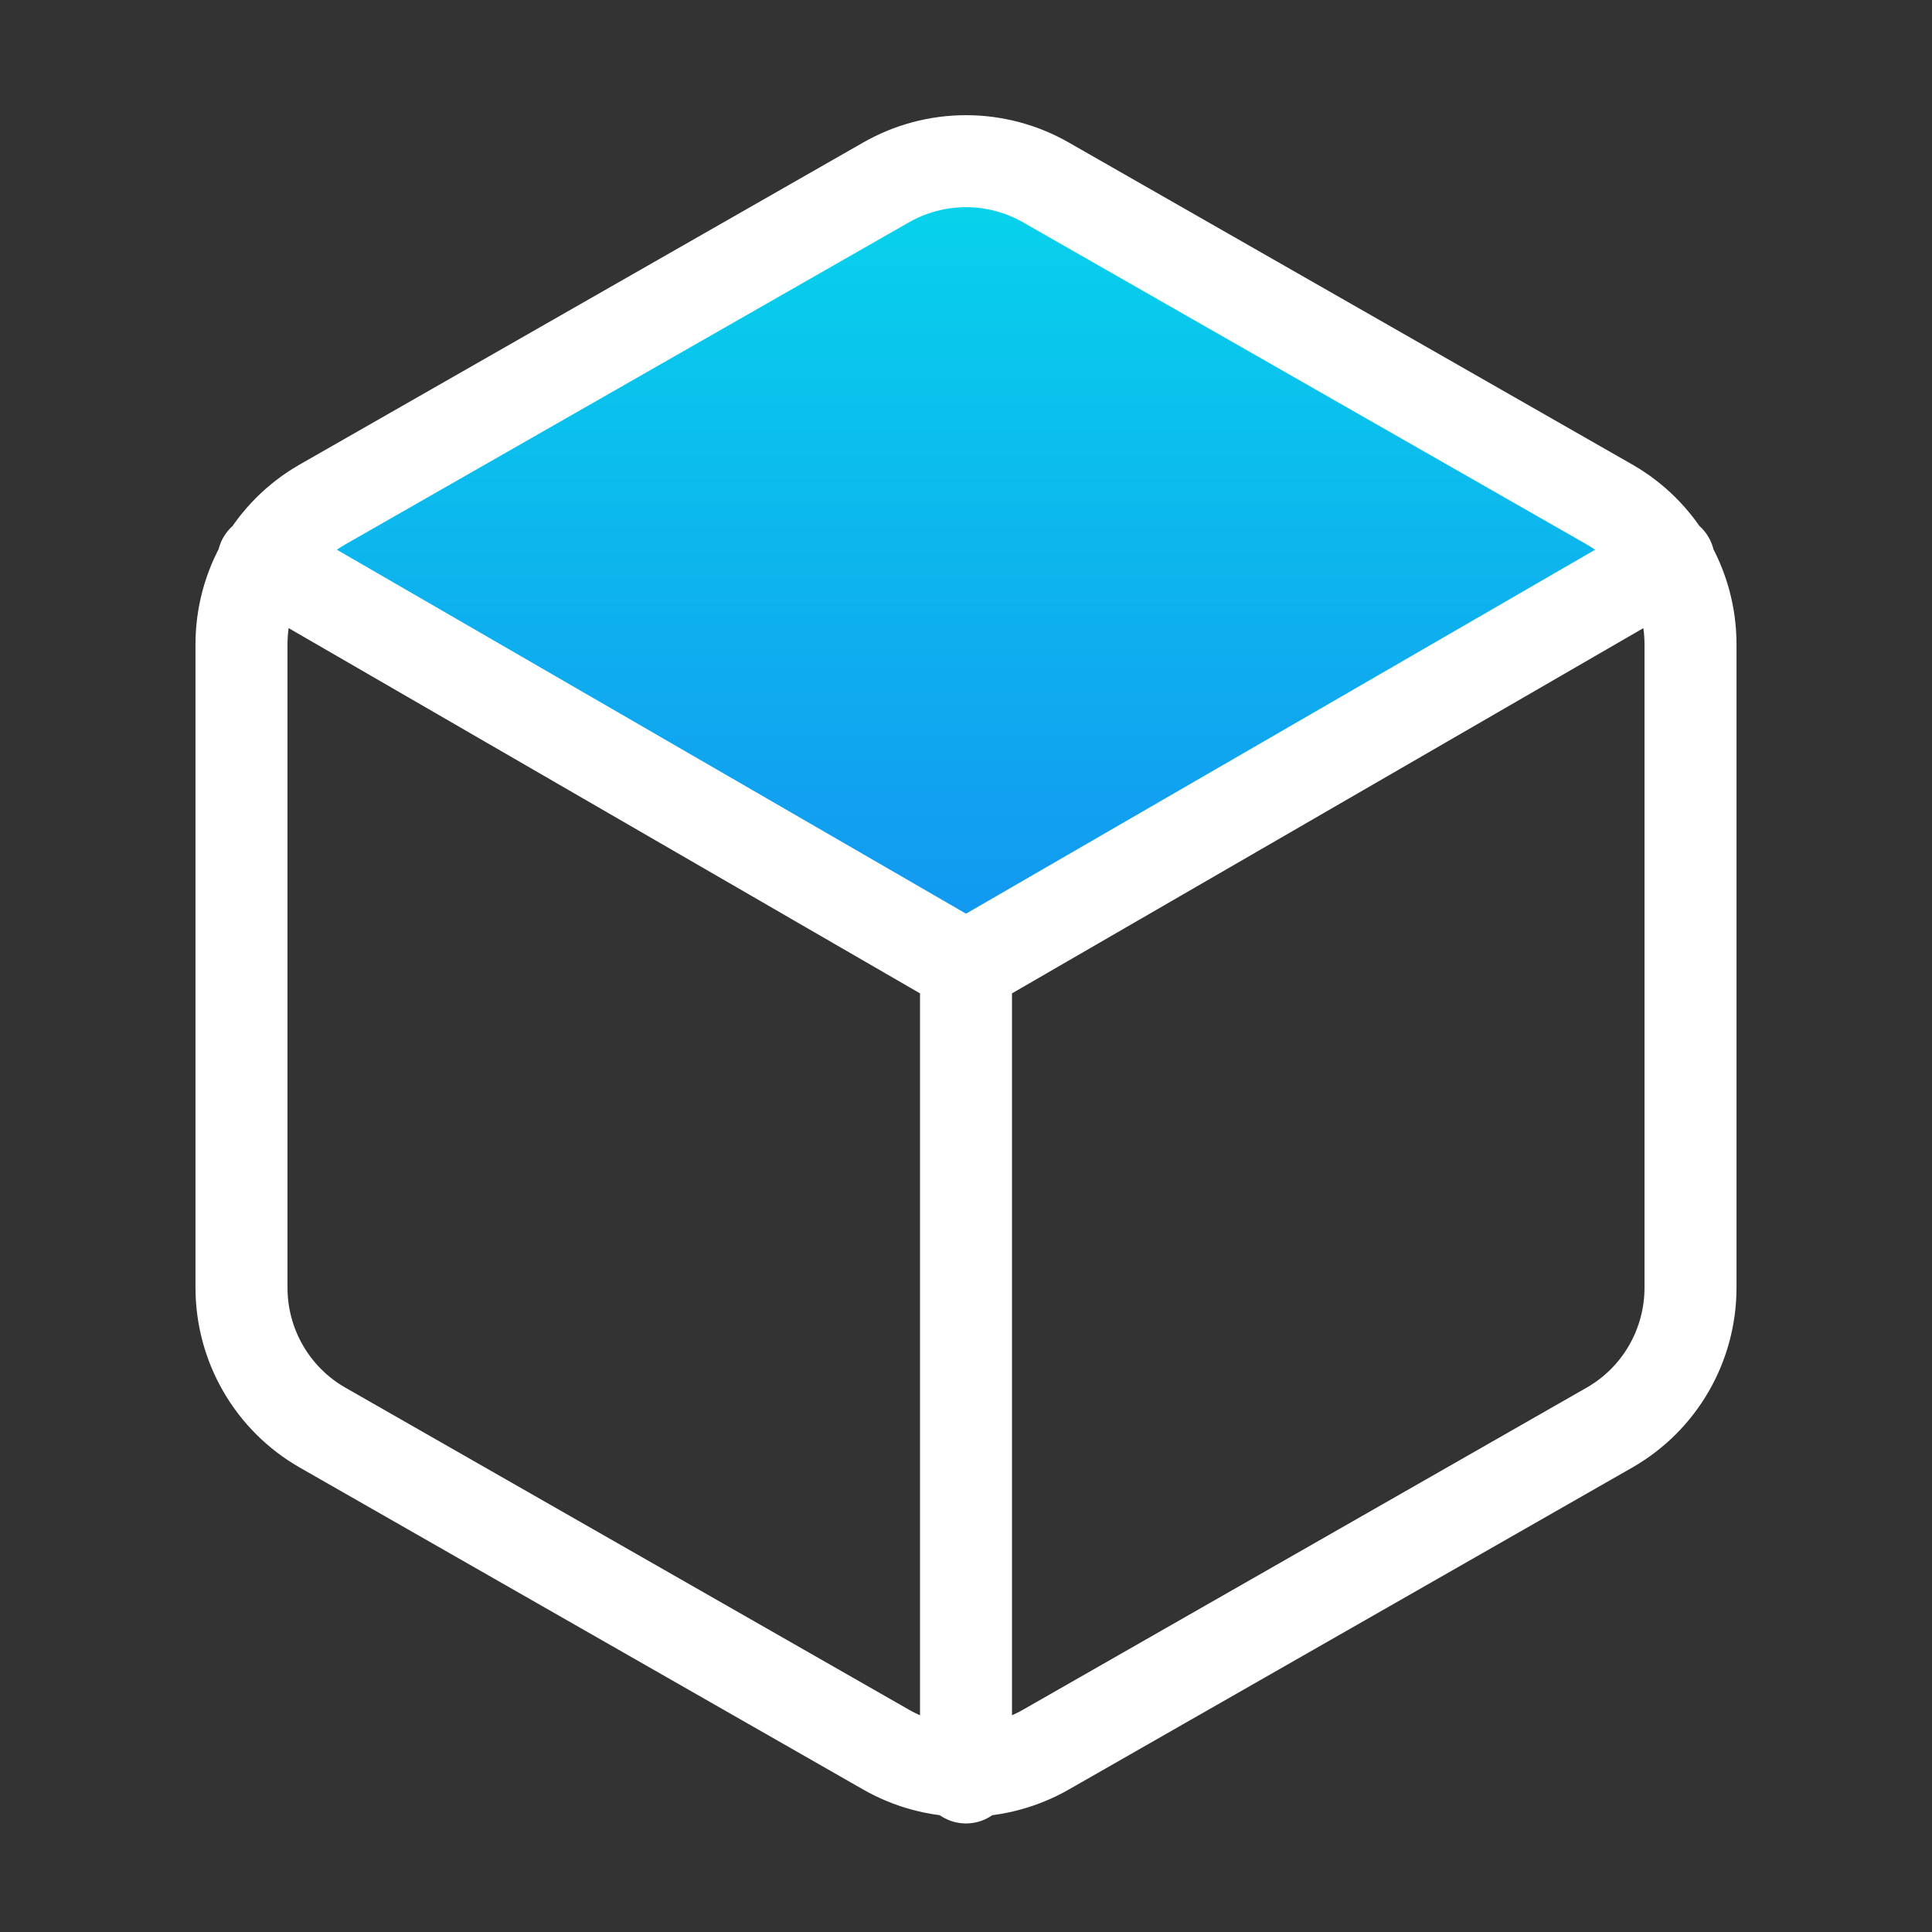 <svg width="42" height="42" viewBox="0 0 42 42" fill="none" xmlns="http://www.w3.org/2000/svg">
<rect x="0" y="0" width="42" height="42" fill="#333333" stroke="none"/>
<path d="M21 21.001L5.803 11.882L18.513 4.145L21 3.316L32.882 9.672L36.197 12.159L21 21.001Z" fill="url(#paint0_linear_3275_158)" stroke="white"/>
<path d="M5.723 12.18L21 21.018L36.278 12.18M21 38.64V21M36.75 28V14C36.749 13.386 36.587 12.784 36.28 12.252C35.973 11.721 35.532 11.28 35 10.973L22.75 3.973C22.218 3.666 21.614 3.504 21 3.504C20.386 3.504 19.782 3.666 19.25 3.973L7 10.973C6.468 11.28 6.027 11.721 5.72 12.252C5.413 12.784 5.251 13.386 5.25 14V28C5.251 28.614 5.413 29.217 5.72 29.748C6.027 30.28 6.468 30.721 7 31.028L19.25 38.028C19.782 38.335 20.386 38.497 21 38.497C21.614 38.497 22.218 38.335 22.75 38.028L35 31.028C35.532 30.721 35.973 30.28 36.28 29.748C36.587 29.217 36.749 28.614 36.75 28Z" stroke="white" stroke-width="2" stroke-linecap="round" stroke-linejoin="round"/>
<defs>
<linearGradient id="paint0_linear_3275_158" x1="21" y1="3.316" x2="21" y2="21.001" gradientUnits="userSpaceOnUse">
<stop stop-color="#06D6EB"/>
<stop offset="1" stop-color="#1394F1"/>
</linearGradient>
</defs>
</svg>
